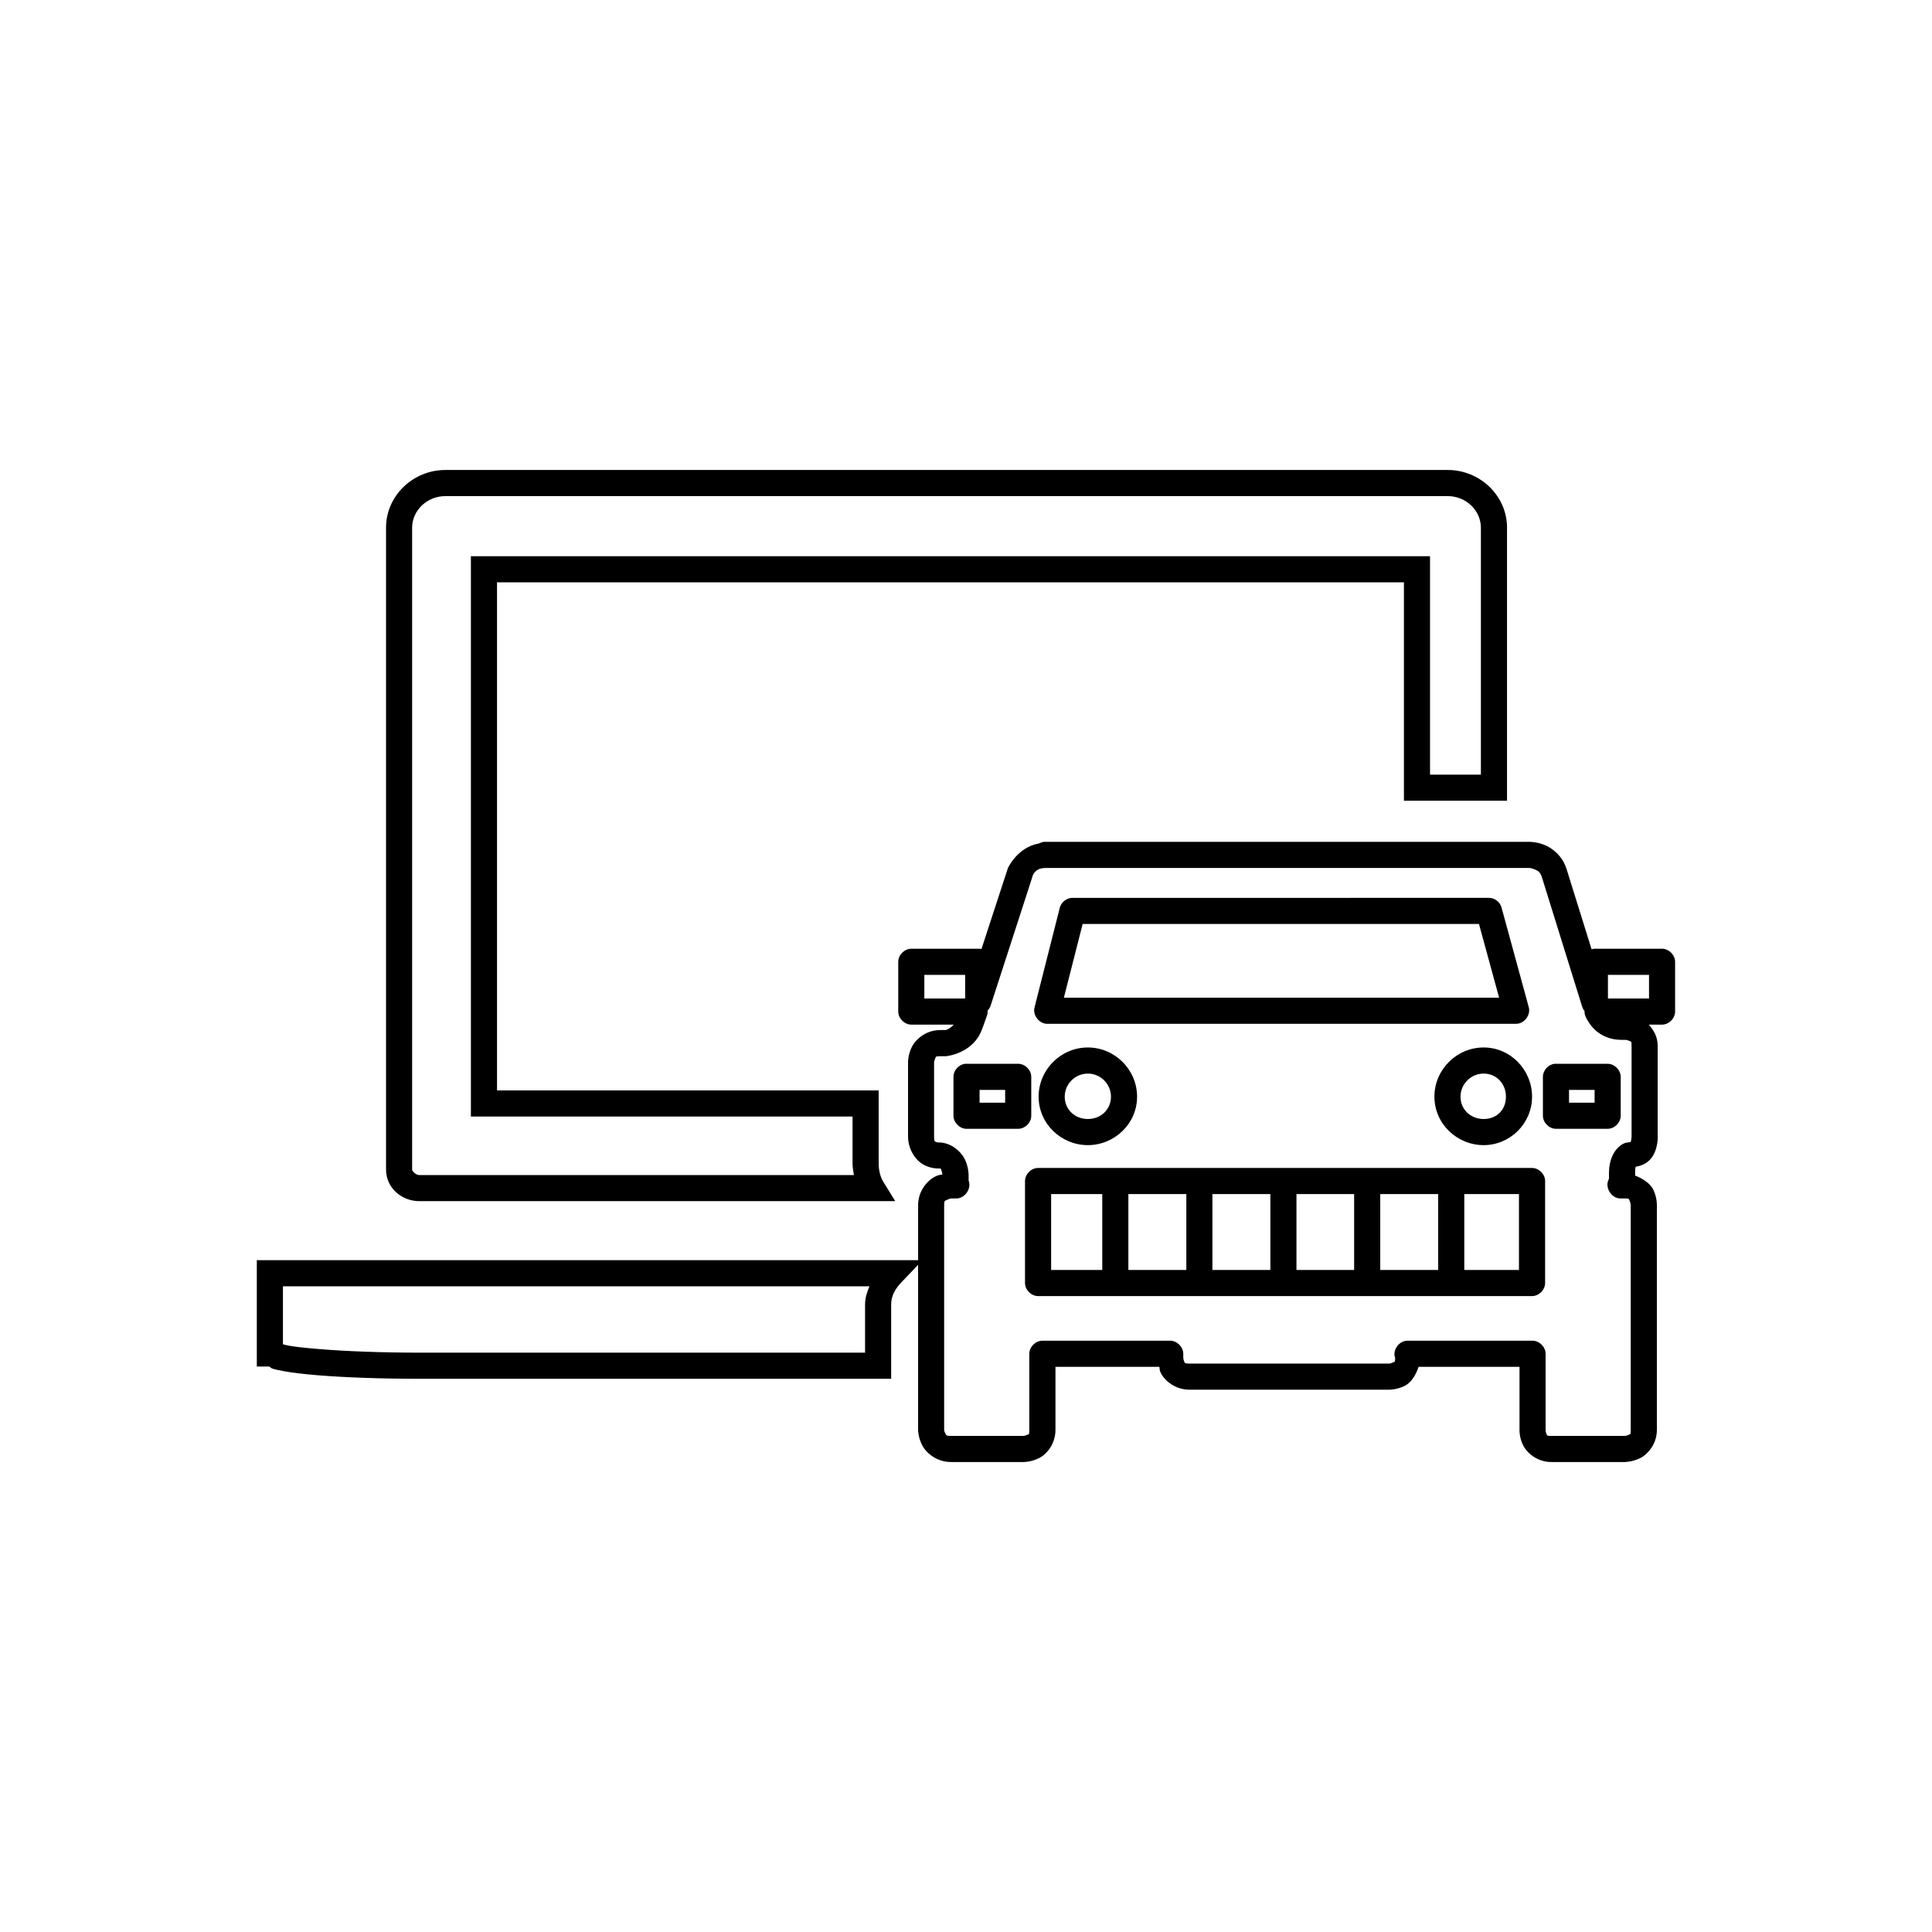 <?xml version="1.0" encoding="UTF-8"?>
<!-- Uploaded to: SVG Repo, www.svgrepo.com, Generator: SVG Repo Mixer Tools -->
<svg fill="#000000" width="800px" height="800px" version="1.1" viewBox="144 144 512 512" xmlns="http://www.w3.org/2000/svg">
 <path d="m262.02 268.55c-8.547 0-15.715 6.824-15.715 15.281v170.12c0 4.883 4.164 8.363 8.793 8.363h126.15l-3.242-5.262c-0.633-1.035-1.152-2.801-1.152-4.684v-19.391h-101.14v-134.66h240.34v57.887h27.324v-72.375c0-8.457-7.172-15.281-15.715-15.281zm0 6.922h265.64c4.867 0 8.793 3.84 8.793 8.363v65.453h-13.48v-57.887h-254.18v148.5h101.14v12.473c0 1.035 0.195 2.023 0.359 3.027h-115.2c-0.855 0-1.875-1.016-1.875-1.441v-170.12c0-4.523 3.926-8.363 8.793-8.363zm158.66 91.621c-0.348 0.039-0.691 0.141-1.008 0.285-0.121 0.039-0.242 0.09-0.359 0.148-5.875 1.066-8.289 6.703-8.289 6.703v0.07l-6.922 21.195c-0.285-0.07-0.574-0.086-0.863-0.07h-17.734c-1.812 0-3.461 1.648-3.461 3.461v13.191c0 1.812 1.648 3.461 3.461 3.461h11.246c-0.996 1.086-1.988 1.449-2.164 1.441h-0.145-1.297c-3.684 0-6.457 2.371-7.496 4.469-1.023 2.062-1.012 3.973-1.008 4.035v0.07 19.609c0 3.578 2.102 6.398 4.109 7.496 2.008 1.098 3.965 1.008 3.965 1.008 0.895 0 0.547 0 0.793 0.578 0.191 0.438 0.191 0.789 0.215 1.008-0.75 0.152-0.949 0.07-1.945 0.578-2.098 1.086-4.469 3.832-4.469 7.57v14.562h-175.25v28.188h3.242c0.25 0.086 0.543 0.43 0.793 0.504 0.906 0.301 1.922 0.508 3.102 0.723 2.352 0.422 5.387 0.785 9.012 1.082 7.25 0.594 16.867 0.938 27.32 0.938h124.64v-19.754c0-2.219 1.109-4.144 2.668-5.766l4.469-4.684v43.758 0.145s0.039 1.988 1.152 4.035c1.113 2.051 3.883 4.324 7.57 4.324h19.246c0.062 0.004 1.973 0 4.035-1.008 2.102-1.039 4.398-3.809 4.398-7.496v-16.723h27.539c0.137 0.668-0.039 0.773 0.359 1.586 1.035 2.106 3.875 4.469 7.57 4.469h53.055c0.062 0.004 1.973 0 4.035-1.008 1.559-0.77 2.906-2.691 3.676-5.047h26.746v16.723c-0.004 0.07-0.082 1.965 0.938 4.035 1.035 2.106 3.801 4.469 7.496 4.469h19.465s1.938 0 4.035-1.008c2.098-1.039 4.469-3.809 4.469-7.496v-59.543s0.078-1.98-0.938-4.109c-0.727-1.523-2.59-2.902-4.828-3.75v-0.793c0-1.281 0.137-1.527 0.215-1.586 1.52-0.18 2.988-0.996 3.82-1.945 0.938-1.07 1.332-2.152 1.586-3.102 0.484-1.816 0.367-3.262 0.359-3.387v-0.145-23.43c0-2.426-1.086-4.215-2.379-5.621h3.531c1.812 0 3.461-1.648 3.461-3.461v-13.191c0-1.812-1.648-3.461-3.461-3.461h-17.805c-0.293 0-0.586 0.07-0.863 0.145l-6.633-21.266c-1.098-3.5-3.762-5.559-5.91-6.414-2.148-0.855-4.109-0.793-4.109-0.793h-128.17c-0.098-0.004-0.191-0.004-0.289 0zm0.289 6.922h128.17 0.07s0.609 0 1.441 0.363c0.832 0.336 1.523 0.668 1.945 2.019l10.742 34.531c0.133 0.363 0.328 0.707 0.578 1.008-0.02 0.57 0.105 1.148 0.359 1.656 0.457 0.938 1.297 2.387 2.812 3.676s3.824 2.305 6.559 2.305h1.152 0.07s0.512 0.074 0.938 0.289c0.422 0.211 0.578-0.098 0.578 1.297v23.574 0.07s0.023 0.887-0.145 1.516c-0.082 0.312-0.254 0.488-0.145 0.363-0.672 0.074-1.559 0-2.812 1.008-1.672 1.34-2.883 3.816-2.883 7.062v1.227c-0.004 0.07-0.004 0.145 0 0.215 0 0 0.066 0.07-0.145 0.504-0.965 2.106 0.855 4.918 3.172 4.902h1.152c1.312 0 1.055 0.141 1.297 0.648 0.242 0.508 0.289 1.152 0.289 1.152v59.543c0 1.406-0.156 1.09-0.578 1.297-0.422 0.211-0.938 0.289-0.938 0.289h-0.07-19.465c-1.422 0-1.094-0.16-1.297-0.578-0.203-0.414-0.215-0.938-0.215-0.938v-0.07-20.184c0-1.812-1.648-3.461-3.461-3.461h-33.16c-2.027 0-3.766 2.117-3.387 4.109 0.043 0.242 0.094 0.23 0.145 0.434-0.016 1.195-0.176 1.027-0.578 1.227-0.422 0.207-0.938 0.289-0.938 0.289h-53.055c-1.426 0-1.164-0.238-1.371-0.648-0.203-0.414-0.215-0.938-0.215-0.938v-1.008c0-1.812-1.648-3.461-3.461-3.461h-33.883c-1.812 0-3.461 1.648-3.461 3.461v20.184c0 1.402-0.156 1.09-0.578 1.297-0.422 0.211-0.938 0.289-0.938 0.289h-19.246c-1.402 0-1.258-0.25-1.516-0.719-0.223-0.414-0.273-0.754-0.289-0.863v-59.543c0-1.344 0.25-1.16 0.793-1.441 0.48-0.25 0.891-0.348 1.008-0.363h1.441c2.266 0 4.094-2.656 3.242-4.758 0.012-0.07 0-0.301 0-0.863v-0.504s0.043-1.891-0.863-3.965c-0.91-2.074-3.535-4.758-7.137-4.758h-0.07s-0.305 0-0.578-0.145c-0.273-0.152-0.504 0.07-0.504-1.441v-19.68s0.078-0.516 0.289-0.938c0.211-0.422-0.102-0.648 1.297-0.648h1.441 0.145s7.289-0.637 9.586-7.281c0.008 0-0.008-0.07 0-0.07l0.07-0.07 1.152-3.242c0.164-0.434 0.238-0.906 0.215-1.371v-0.07c0.355-0.367 0.629-0.812 0.793-1.297l11.031-34.023v-0.07c0.027-0.113 0.555-2.379 3.387-2.379zm7.207 7.93c-1.508 0.016-2.938 1.133-3.316 2.594l-6.703 26.457c-0.523 2.023 1.223 4.305 3.316 4.324h124.35c2.125 0 3.891-2.356 3.316-4.398l-7.207-26.383c-0.379-1.461-1.809-2.582-3.316-2.594zm2.738 6.922h105.03l5.336 19.535h-115.34zm-41.953 13.48h10.812v6.269h-10.812zm181.16 0h10.887v6.269h-10.887zm-137.83 19.246c-7.16 0-13.047 5.883-13.047 13.047 0 7.168 5.992 12.832 13.047 12.832 7.059 0 13.047-5.668 13.047-12.832 0-7.164-5.883-13.047-13.047-13.047zm104.89 0c-7.164 0-13.047 5.883-13.047 13.047 0 7.168 5.992 12.832 13.047 12.832 7.062 0 12.832-5.773 12.832-12.832 0-7.059-5.668-13.047-12.832-13.047zm-137.4 4.324c-1.688 0.176-3.109 1.762-3.102 3.461v10.309c0 1.812 1.648 3.461 3.461 3.461h13.695c1.812 0 3.461-1.648 3.461-3.461v-10.309c0-1.812-1.648-3.461-3.461-3.461h-13.695-0.359zm156.21 0c-1.688 0.176-3.109 1.762-3.102 3.461v10.309c0 1.812 1.648 3.461 3.461 3.461h13.695c1.812 0 3.461-1.648 3.461-3.461v-10.309c0-1.812-1.648-3.461-3.461-3.461h-13.695-0.359zm-123.7 2.594c3.367 0 6.129 2.762 6.129 6.129 0 3.363-2.656 5.91-6.129 5.91-3.465 0-6.129-2.547-6.129-5.91s2.766-6.129 6.129-6.129zm104.89 0c3.367 0 5.91 2.656 5.91 6.129 0 3.473-2.438 5.91-5.91 5.91-3.465 0-6.129-2.547-6.129-5.91 0-3.367 2.766-6.129 6.129-6.129zm-133.58 4.324h6.777v3.387h-6.777zm156.21 0h6.777v3.387h-6.777zm-140.71 20.688c-1.812 0-3.461 1.648-3.461 3.461v27.031c0 1.812 1.648 3.461 3.461 3.461h130.91c1.812 0 3.461-1.648 3.461-3.461v-27.031c0-1.812-1.648-3.461-3.461-3.461zm3.461 6.922h13.551v20.113h-13.551zm20.473 0h15.355v20.113h-15.355zm22.273 0h15.355v20.113h-15.355zm22.273 0h15.281v20.113h-15.281zm22.203 0h15.355v20.113h-15.355zm22.273 0h14.488v20.113h-14.488zm-313.07 24.438h155.42c-0.566 1.469-1.152 2.977-1.152 4.758v12.832h-117.72c-10.297 0-19.77-0.367-26.746-0.938-3.488-0.289-6.394-0.578-8.363-0.938-0.66-0.121-1.02-0.25-1.441-0.363v-15.355z"/>
</svg>